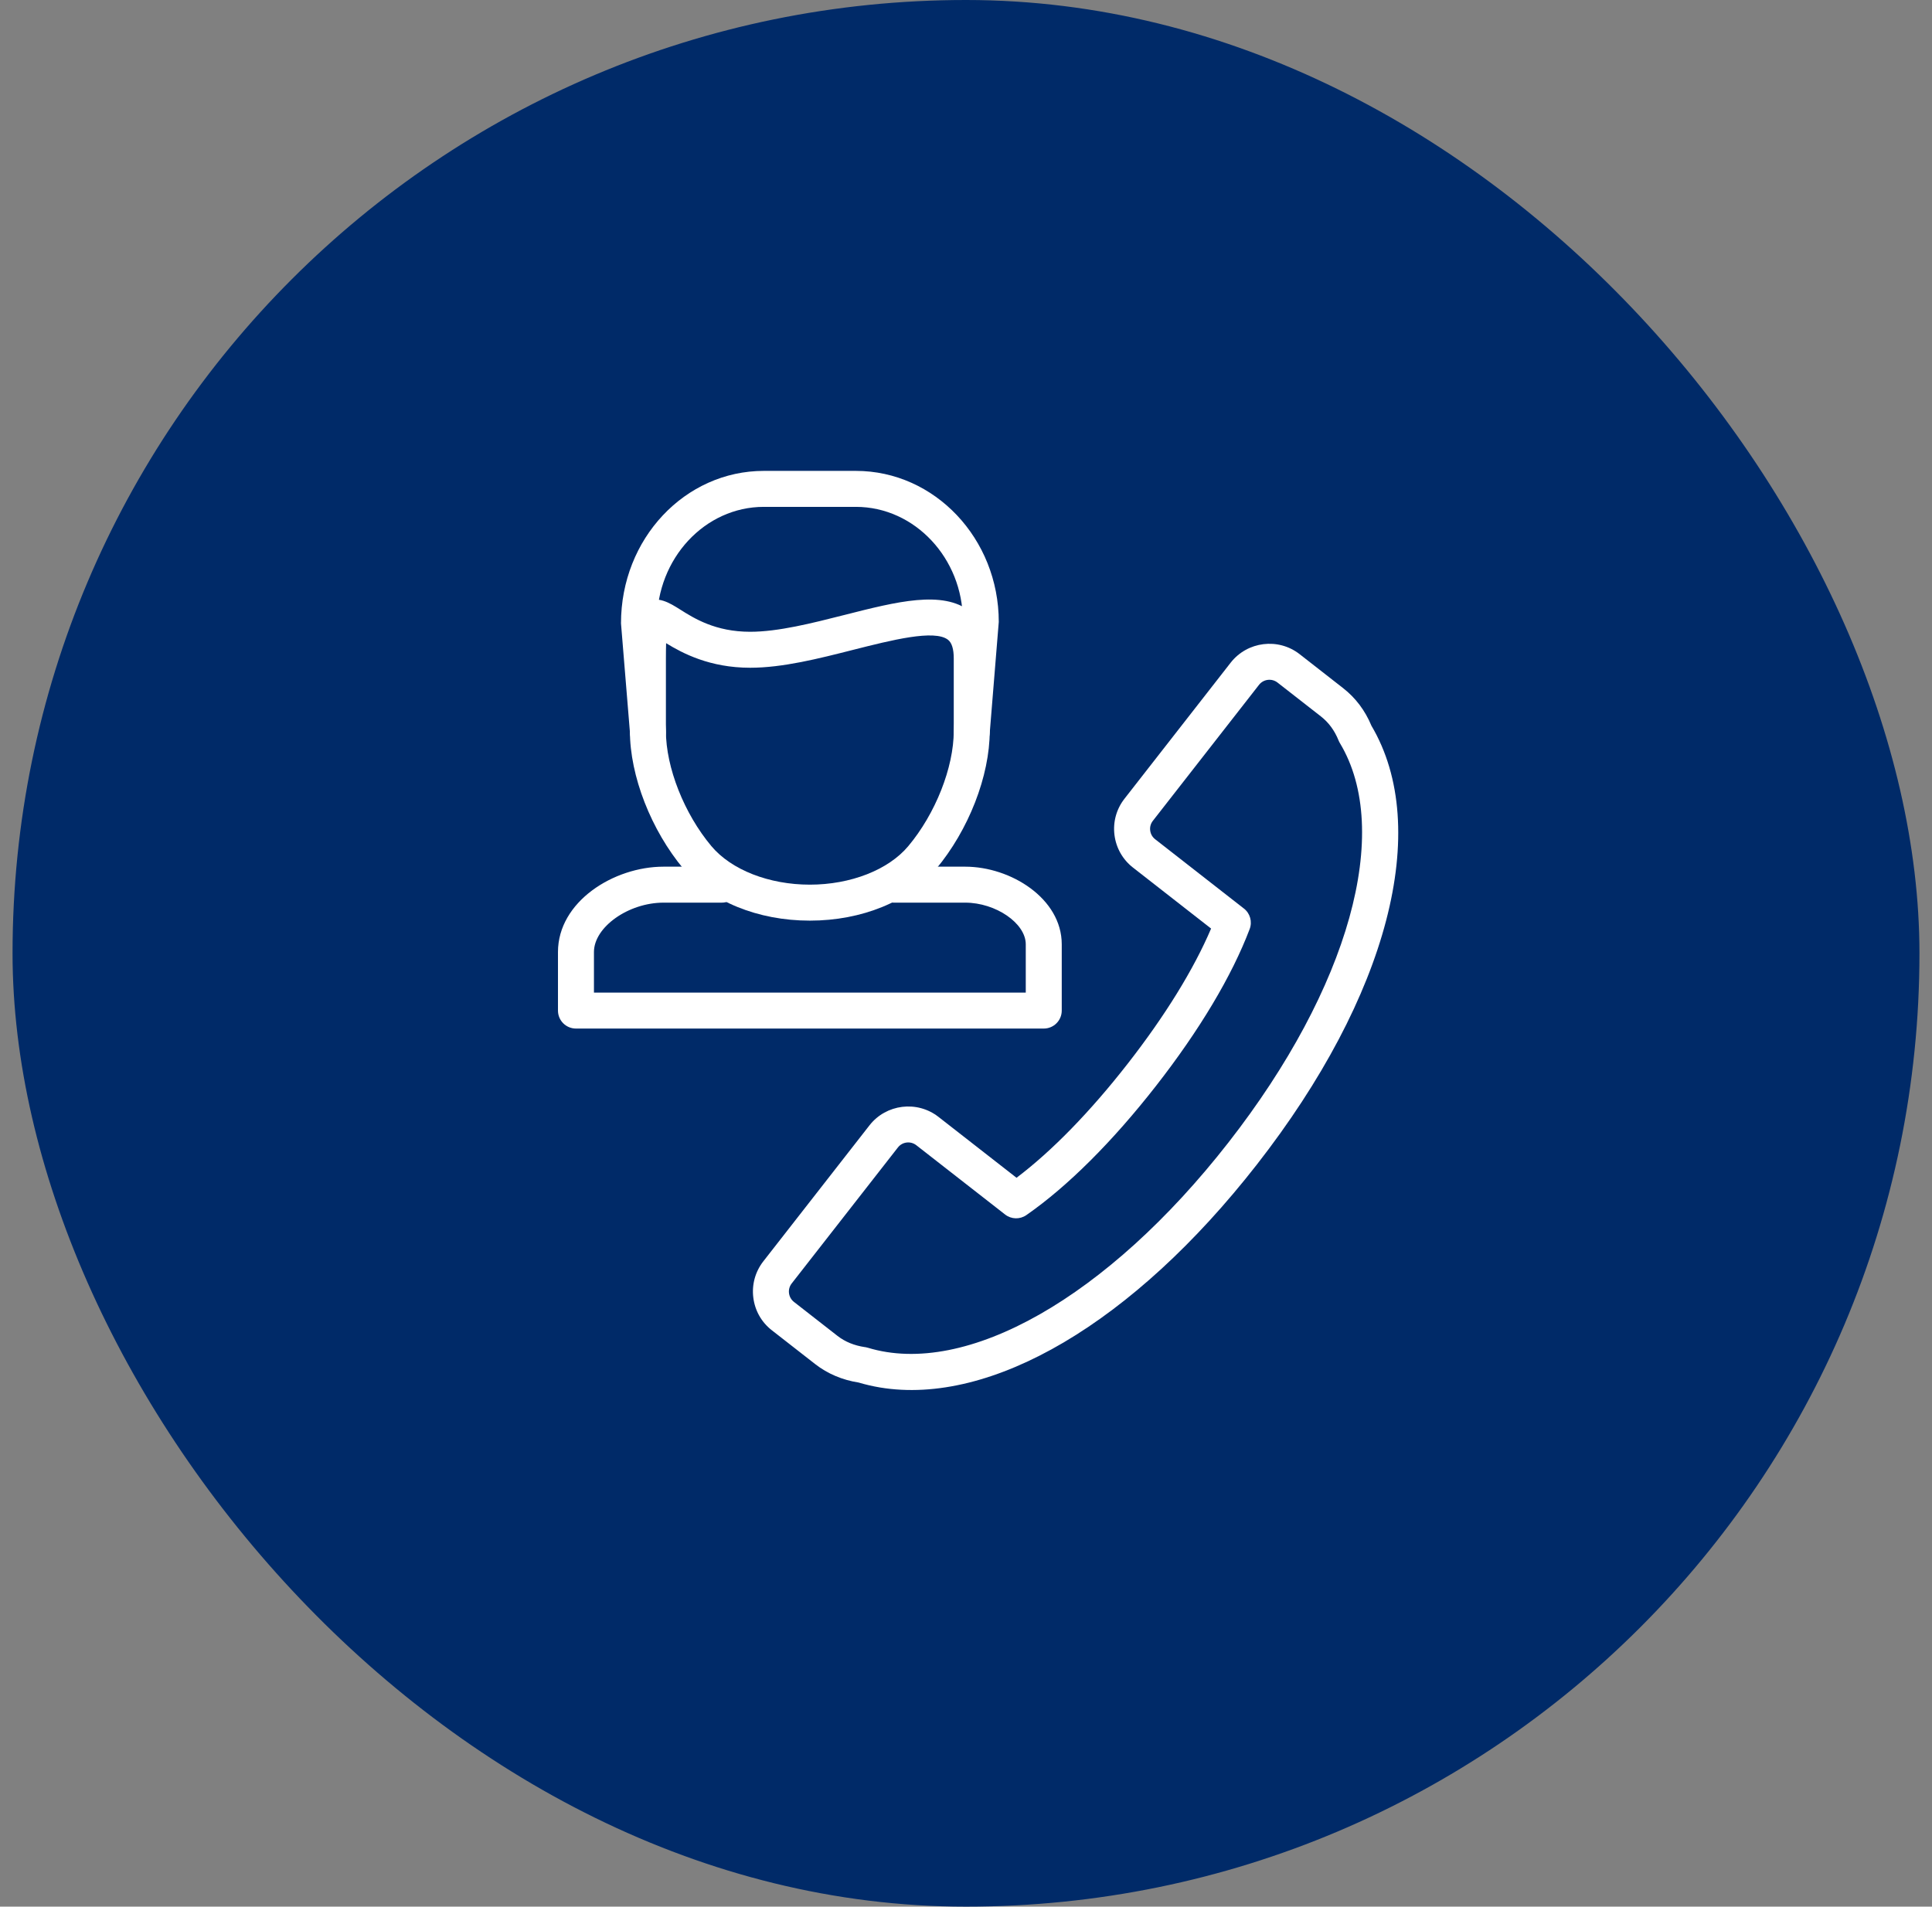 <svg width="77" height="76" viewBox="0 0 77 76" fill="none" xmlns="http://www.w3.org/2000/svg">
<rect x="0" y="0" width="77" height="76" fill="#808080" stroke="none"/>
<rect x="0.5" width="76" height="76" rx="38" fill="#002A68"/>
<path d="M35.074 55.306C34.784 55.257 34.5 55.192 34.221 55.109C33.578 55.009 32.984 54.76 32.492 54.376L30.761 53.025C30.349 52.704 30.087 52.241 30.023 51.722C29.959 51.204 30.1 50.691 30.422 50.278L34.654 44.856C35.318 44.007 36.55 43.856 37.401 44.518L40.514 46.947C41.922 45.883 43.442 44.325 44.939 42.407C46.435 40.49 47.578 38.636 48.268 37.013L45.156 34.583C44.744 34.262 44.482 33.799 44.417 33.28C44.353 32.761 44.495 32.248 44.817 31.837L49.049 26.414C49.713 25.565 50.945 25.411 51.796 26.075L53.527 27.427C54.026 27.816 54.406 28.32 54.658 28.927C57.075 33.015 55.328 39.713 50.087 46.427C45.168 52.729 39.515 56.042 35.074 55.306ZM34.493 53.699C34.524 53.705 34.555 53.712 34.585 53.721C38.504 54.916 44.143 51.71 48.957 45.544C53.77 39.378 55.514 33.126 53.4 29.618C53.38 29.584 53.362 29.549 53.348 29.513C53.191 29.121 52.955 28.799 52.645 28.557L50.914 27.206C50.686 27.03 50.357 27.07 50.179 27.297L45.947 32.719C45.861 32.829 45.823 32.966 45.841 33.104C45.858 33.243 45.928 33.367 46.038 33.452L49.576 36.215C49.824 36.407 49.917 36.74 49.805 37.034C49.097 38.903 47.805 41.066 46.069 43.29C44.333 45.513 42.548 47.292 40.907 48.434C40.649 48.614 40.304 48.605 40.057 48.41L36.519 45.649C36.291 45.472 35.962 45.511 35.785 45.74L31.552 51.161C31.466 51.272 31.428 51.409 31.446 51.547C31.463 51.685 31.533 51.809 31.643 51.895L33.374 53.246C33.685 53.489 34.053 53.635 34.47 53.697C34.478 53.697 34.485 53.698 34.493 53.699Z" fill="white"/>
<path d="M41.599 40.999H22.956C22.559 40.999 22.238 40.679 22.238 40.282V37.948C22.238 35.943 24.456 34.546 26.446 34.546H28.766C29.162 34.546 29.483 34.866 29.483 35.263C29.483 35.659 29.162 35.98 28.766 35.98H26.446C25.046 35.98 23.672 36.955 23.672 37.948V39.565H40.882V37.64C40.882 36.802 39.686 35.98 38.467 35.98H35.615C35.219 35.98 34.897 35.659 34.897 35.263C34.897 34.866 35.219 34.546 35.615 34.546H38.467C40.288 34.546 42.316 35.817 42.316 37.64V40.282C42.316 40.679 41.995 40.999 41.599 40.999Z" fill="white"/>
<path d="M38.731 29.885C38.711 29.885 38.691 29.884 38.671 29.883C38.276 29.849 37.983 29.504 38.015 29.109L38.374 24.732C38.371 22.262 36.461 20.204 34.112 20.204H30.441C28.092 20.204 26.182 22.262 26.182 24.791L26.538 29.109C26.57 29.504 26.276 29.85 25.881 29.883C25.486 29.907 25.141 29.621 25.109 29.227L24.75 24.85C24.747 21.471 27.301 18.77 30.441 18.77H34.112C37.252 18.77 39.806 21.471 39.806 24.791L39.445 29.227C39.413 29.601 39.1 29.885 38.731 29.885Z" fill="white"/>
<path d="M32.276 36.697C30.208 36.697 28.33 35.931 27.253 34.648C25.949 33.092 25.105 30.929 25.105 29.137V26.248C25.105 25.028 25.133 24.323 25.7 24.01C26.207 23.729 26.685 24.03 27.107 24.296C27.667 24.65 28.515 25.183 29.898 25.183C31.015 25.183 32.359 24.842 33.658 24.512C35.757 23.978 37.57 23.518 38.664 24.369C39.183 24.773 39.446 25.405 39.446 26.248V29.137C39.446 30.93 38.604 33.092 37.298 34.649C36.222 35.931 34.345 36.697 32.276 36.697ZM26.548 25.638C26.543 25.798 26.54 25.997 26.54 26.248V29.137C26.54 30.59 27.268 32.434 28.352 33.727C29.147 34.675 30.651 35.263 32.276 35.263C33.902 35.263 35.405 34.675 36.2 33.727C37.284 32.434 38.012 30.59 38.012 29.137V26.248C38.012 25.871 37.935 25.62 37.783 25.502C37.243 25.08 35.526 25.518 34.011 25.901C32.626 26.253 31.195 26.617 29.899 26.617C28.285 26.617 27.198 26.037 26.548 25.638Z" fill="white"/>
</svg>
